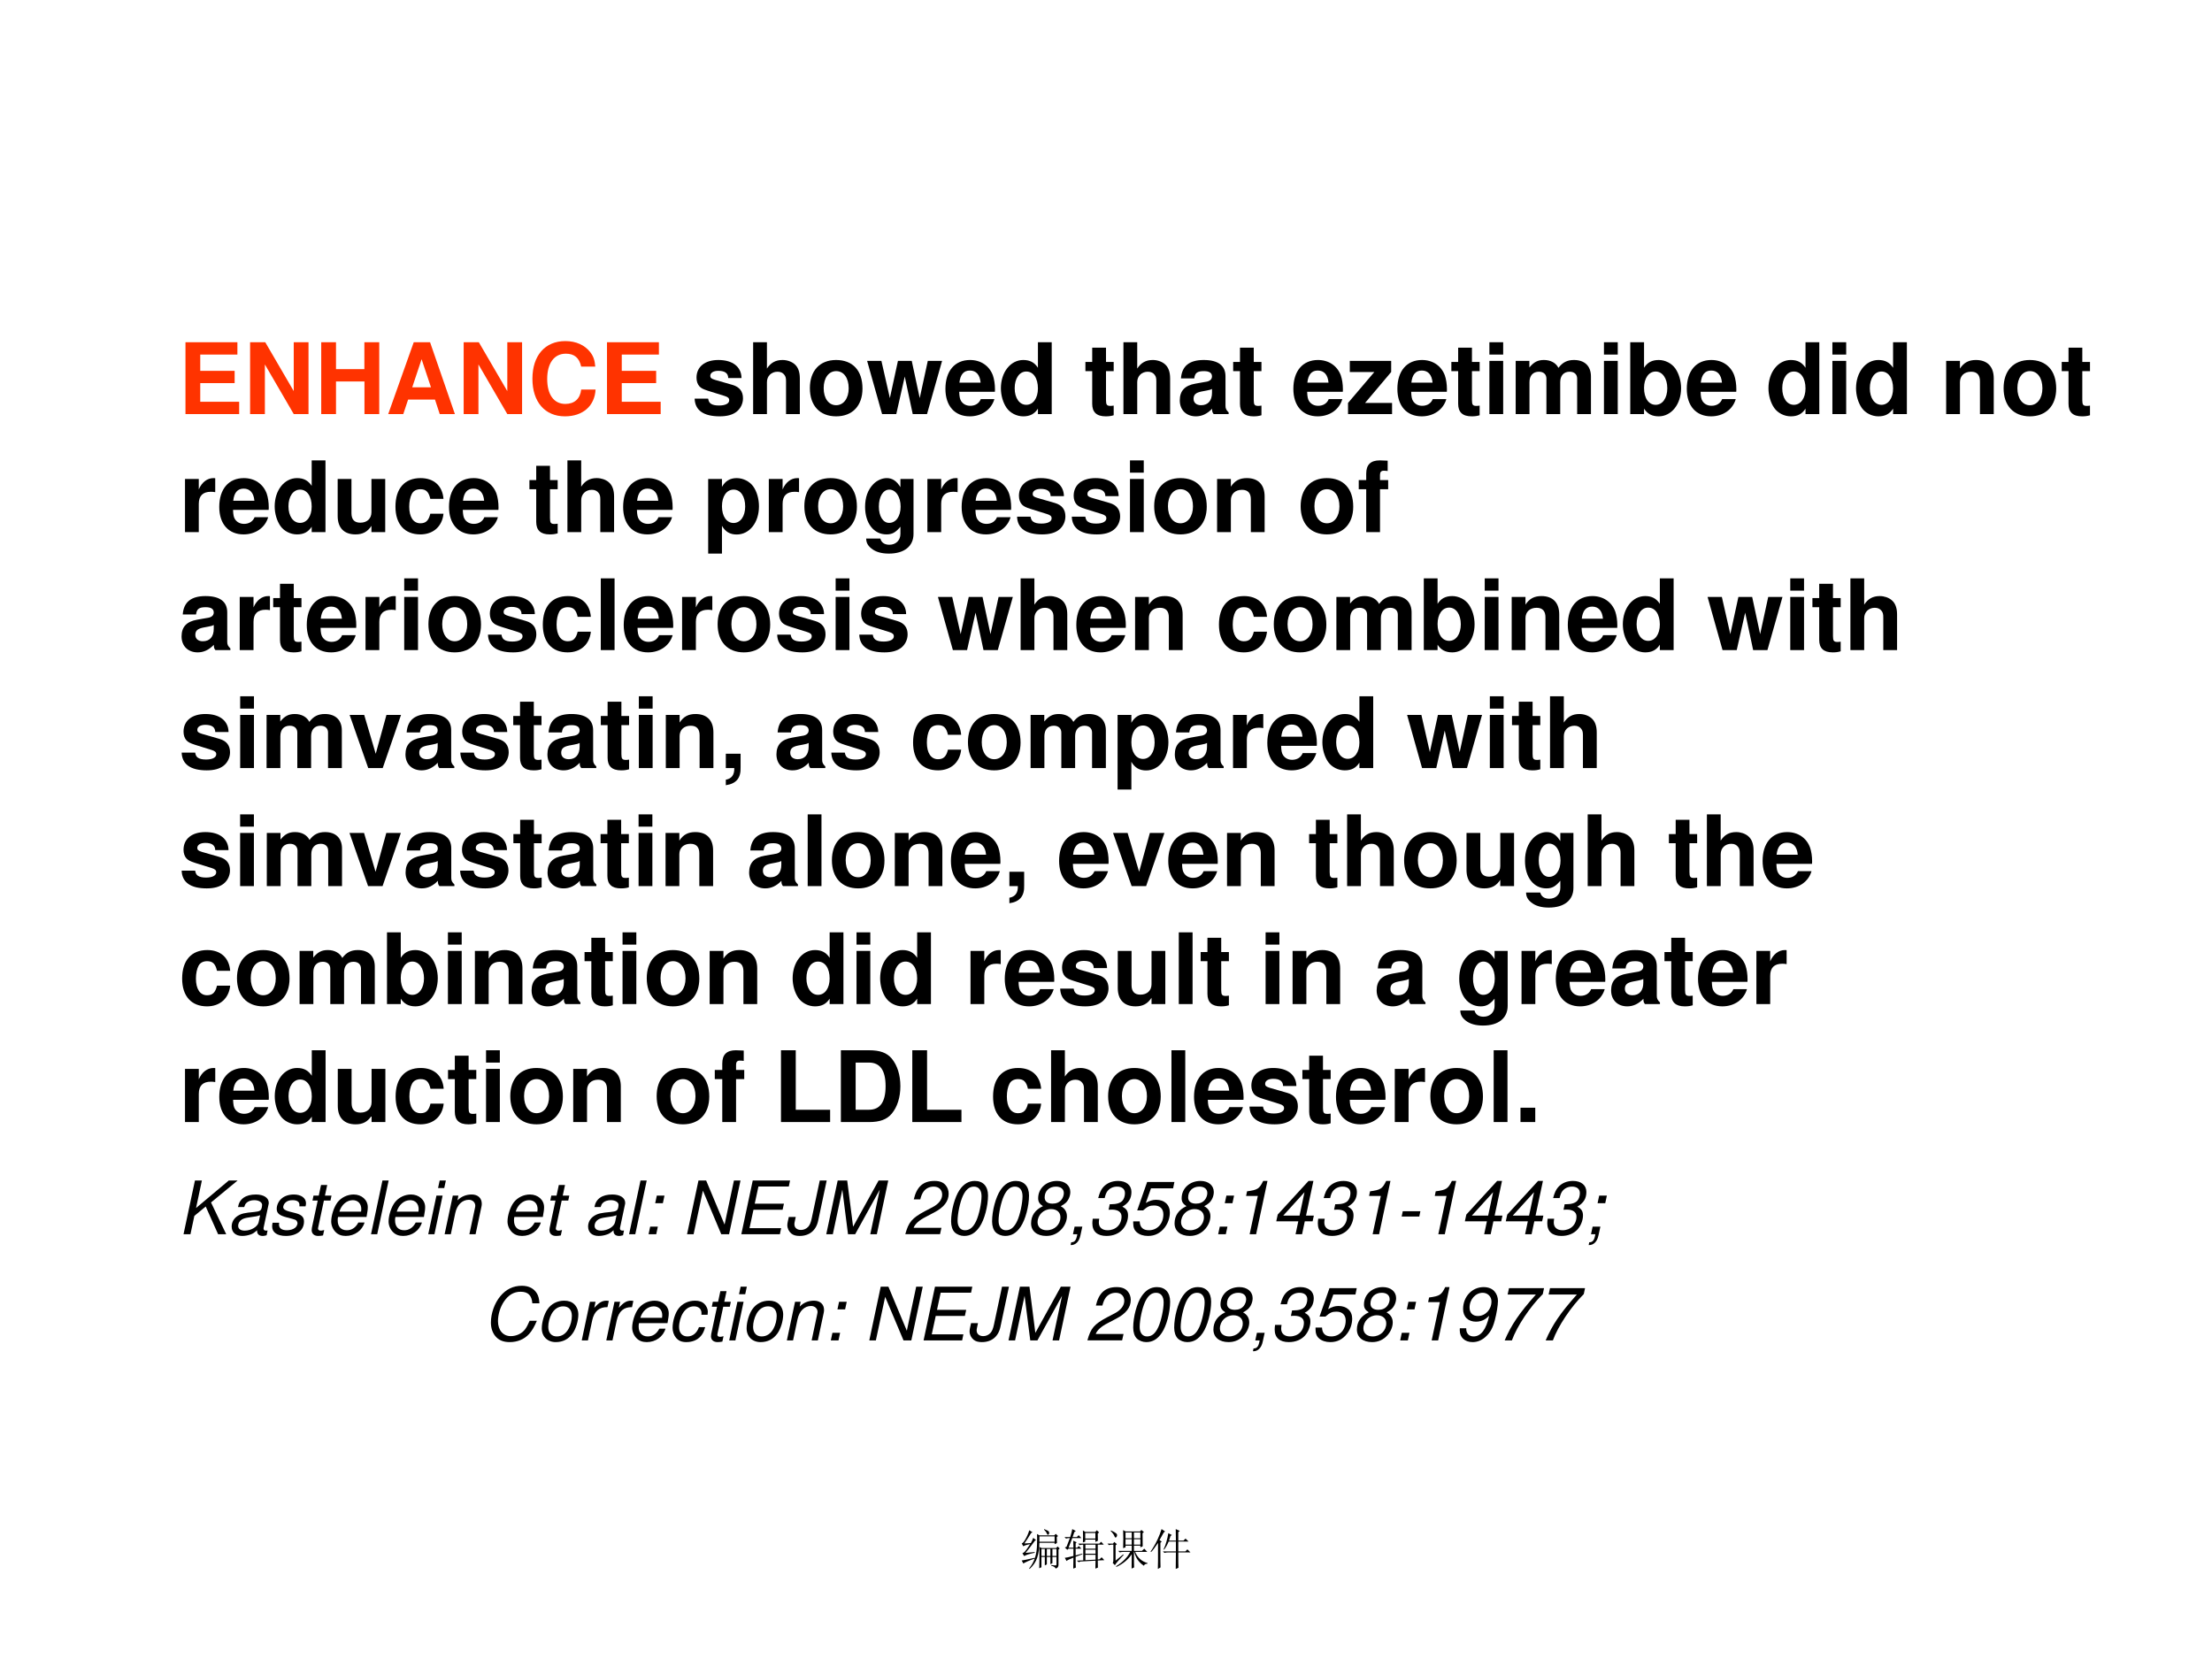 <?xml version="1.0" encoding="UTF-8" standalone="no"?>
<!DOCTYPE svg PUBLIC "-//W3C//DTD SVG 1.1//EN" "http://www.w3.org/Graphics/SVG/1.1/DTD/svg11.dtd">
<svg xmlns="http://www.w3.org/2000/svg" xmlns:xlink="http://www.w3.org/1999/xlink" version="1.1" width="720pt" height="540pt" viewBox="0 0 720 540">
<rect x="0" y="0" width="720" height="540" fill="#333333" stroke="none"/>
<g enable-background="new">
<g>
<g id="Layer-1" data-name="Artifact">
<clipPath id="cp73">
<path transform="matrix(1,0,0,-1,0,540)" d="M 0 0 L 720 0 L 720 540 L 0 540 Z " fill-rule="evenodd"/>
</clipPath>
<g clip-path="url(#cp73)">
<path transform="matrix(1,0,0,-1,0,540)" d="M 0 0 L 720 0 L 720 540 L 0 540 Z " fill="#ffffff" fill-rule="evenodd"/>
</g>
</g>
<g id="Layer-1" data-name="Artifact">
<clipPath id="cp74">
<path transform="matrix(1,0,0,-1,0,540)" d="M 0 0 L 720 0 L 720 540 L 0 540 Z " fill-rule="evenodd"/>
</clipPath>
<g clip-path="url(#cp74)">
<symbol id="font_4b_3546">
<path d="M .41 .754 L .41 .629 L .762 .629 L .762 .754 L .41 .754 M .457 .461 L .457 .301 L .535 .301 L .535 .461 L .457 .461 M .582 .461 L .582 .301 L .664 .301 L .664 .461 L .582 .461 M .711 .461 L .711 .301 L .805 .301 L .805 .461 L .711 .461 M .52 .922 C .587 .896 .624 .876 .629 .863 C .634 .85 .637 .841 .637 .836 C .637 .823 .633 .811 .625 .801 C .617 .793 .611 .789 .605 .789 C .598 .789 .59 .799 .582 .82 C .569 .852 .547 .882 .516 .91 L .52 .922 M .172 .012 C .237 .092 .283 .176 .309 .262 C .337 .35 .353 .453 .355 .57 C .358 .69 .358 .77 .355 .809 L .41 .777 L .754 .777 L .789 .812 L .84 .762 L .812 .738 C .812 .668 .814 .621 .816 .598 L .762 .574 L .762 .605 L .41 .605 C .408 .475 .391 .361 .359 .262 C .328 .165 .27 .078 .184 0 L .172 .012 M .684 .09 C .746 .082 .781 .079 .789 .082 C .799 .082 .805 .09 .805 .105 L .805 .277 L .711 .277 L .711 .133 L .664 .109 L .664 .277 L .582 .277 L .582 .105 L .535 .082 L .535 .277 L .457 .277 L .457 .039 L .406 .016 C .409 .086 .41 .15 .41 .207 L .41 .461 L .41 .508 L .461 .484 L .797 .484 L .832 .52 L .879 .473 L .852 .449 L .852 .098 C .852 .077 .848 .06 .84 .047 C .835 .034 .818 .021 .789 .008 C .771 .042 .736 .064 .684 .074 L .684 .09 M 0 .195 C .042 .201 .142 .221 .301 .258 L .305 .242 C .156 .188 .068 .148 .039 .125 L 0 .195 M .062 .59 L .211 .598 C .232 .632 .25 .672 .266 .719 L .332 .668 L .305 .652 C .224 .54 .152 .447 .09 .371 L .301 .391 L .301 .375 C .168 .346 .087 .32 .059 .297 L .016 .363 C .031 .366 .049 .378 .07 .398 C .094 .422 .135 .48 .195 .574 C .112 .559 .06 .542 .039 .523 L 0 .59 C .021 .592 .048 .622 .082 .68 C .118 .74 .15 .811 .176 .895 L .25 .848 L .219 .832 C .167 .746 .115 .665 .062 .59 Z "/>
</symbol>
<symbol id="font_4b_45c1">
<path d="M .207 .484 C .207 .552 .206 .605 .203 .645 L .281 .609 L .258 .582 L .258 .484 L .293 .484 L .332 .523 L .391 .461 L .258 .461 L .258 .305 L .414 .348 L .414 .332 L .258 .273 C .258 .148 .259 .065 .262 .023 L .203 0 C .206 .104 .207 .189 .207 .254 C .118 .22 .065 .194 .047 .176 L .008 .25 C .031 .25 .098 .264 .207 .293 L .207 .461 L .094 .461 L .066 .434 L .008 .488 L .047 .504 L .125 .707 C .094 .707 .064 .703 .035 .695 L 0 .73 L .133 .73 C .161 .824 .177 .885 .18 .914 L .262 .871 L .227 .844 C .214 .81 .201 .772 .188 .73 L .285 .73 L .328 .773 L .391 .707 L .18 .707 L .094 .484 L .207 .484 M .426 .605 C .428 .652 .43 .698 .43 .742 C .43 .789 .428 .836 .426 .883 L .484 .848 L .711 .848 L .75 .887 L .801 .836 L .77 .812 C .77 .747 .771 .691 .773 .645 L .715 .617 L .715 .672 L .48 .672 L .48 .625 L .426 .605 M .48 .824 L .48 .695 L .715 .695 L .715 .824 L .48 .824 M .77 .188 C .77 .112 .771 .057 .773 .023 L .715 0 C .717 .068 .719 .129 .719 .184 L .367 .164 L .332 .148 L .285 .184 L .434 .191 L .434 .555 C .408 .555 .38 .551 .352 .543 L .316 .578 L .805 .578 L .848 .621 L .91 .555 L .77 .555 L .77 .211 L .812 .215 L .859 .262 L .922 .195 L .77 .188 M .484 .555 L .484 .461 L .719 .461 L .719 .555 L .484 .555 M .484 .438 L .484 .344 L .719 .344 L .719 .438 L .484 .438 M .484 .32 L .484 .195 L .719 .207 L .719 .32 L .484 .32 Z "/>
</symbol>
<symbol id="font_4b_422e">
<path d="M .418 .836 L .418 .703 L .562 .703 L .562 .836 L .418 .836 M .613 .836 L .613 .703 L .762 .703 L .762 .836 L .613 .836 M .613 .68 L .613 .555 L .762 .555 L .762 .68 L .613 .68 M .418 .68 L .418 .555 L .562 .555 L .562 .68 L .418 .68 M .559 0 C .561 .089 .562 .199 .562 .332 C .474 .204 .355 .107 .207 .039 L .199 .055 C .353 .148 .462 .259 .527 .387 L .379 .387 C .345 .387 .314 .383 .285 .375 L .25 .41 L .562 .41 L .562 .531 L .418 .531 L .418 .492 L .363 .473 C .366 .556 .367 .629 .367 .691 C .367 .757 .366 .823 .363 .891 L .422 .859 L .754 .859 L .785 .895 L .844 .844 L .812 .82 C .812 .672 .814 .57 .816 .516 L .762 .492 L .762 .531 L .613 .531 L .613 .41 L .797 .41 L .852 .461 L .922 .387 L .641 .387 C .698 .251 .793 .165 .926 .129 L .926 .113 C .882 .113 .854 .098 .844 .066 C .724 .145 .65 .251 .621 .387 L .613 .387 C .613 .189 .615 .069 .617 .027 L .559 0 M .188 .184 L .363 .328 L .375 .316 C .32 .259 .276 .211 .242 .172 C .208 .133 .185 .102 .172 .078 L .121 .133 C .134 .148 .139 .177 .137 .219 L .137 .555 L .109 .555 C .089 .555 .064 .551 .035 .543 L 0 .578 L .129 .578 L .156 .617 L .219 .566 L .188 .539 L .188 .184 M .074 .871 L .082 .883 C .139 .857 .177 .836 .195 .82 C .214 .807 .223 .792 .223 .773 C .223 .755 .217 .741 .207 .73 C .199 .723 .193 .719 .188 .719 C .177 .719 .168 .73 .16 .754 C .147 .788 .118 .827 .074 .871 Z "/>
</symbol>
<symbol id="font_4b_526">
<path d="M .586 .656 C .586 .755 .585 .844 .582 .922 L .676 .879 L .641 .852 L .641 .656 L .762 .656 L .809 .703 L .879 .633 L .641 .633 L .641 .406 L .805 .406 L .852 .453 L .922 .383 L .641 .383 C .641 .185 .642 .066 .645 .027 L .582 0 C .585 .128 .586 .255 .586 .383 L .414 .383 C .38 .383 .349 .379 .32 .371 L .285 .406 L .586 .406 L .586 .633 L .418 .633 C .387 .56 .352 .497 .312 .445 L .301 .453 C .329 .513 .352 .573 .367 .633 C .385 .693 .4 .758 .41 .828 L .492 .785 L .461 .762 C .451 .733 .439 .698 .426 .656 L .586 .656 M .168 0 C .171 .081 .172 .143 .172 .188 L .172 .602 C .104 .5 .051 .43 .012 .391 L 0 .402 C .021 .431 .044 .467 .07 .512 C .099 .556 .13 .615 .164 .688 C .198 .76 .228 .839 .254 .922 L .336 .867 L .305 .844 C .255 .755 .223 .697 .207 .668 L .258 .633 L .227 .605 L .227 .199 C .227 .152 .228 .098 .23 .035 L .168 0 Z "/>
</symbol>
<use xlink:href="#font_4b_3546" transform="matrix(14.064,0,0,-14.064,332.559,510.684)"/>
<use xlink:href="#font_4b_45c1" transform="matrix(14.064,0,0,-14.064,346.489,510.575)"/>
<use xlink:href="#font_4b_422e" transform="matrix(14.064,0,0,-14.064,360.474,510.575)"/>
<use xlink:href="#font_4b_526" transform="matrix(14.064,0,0,-14.064,374.514,510.684)"/>
</g>
</g>
<g id="Layer-1" data-name="Span">
<clipPath id="cp76">
<path transform="matrix(1,0,0,-1,0,540)" d="M 0 0 L 720 0 L 720 540 L 0 540 Z " fill-rule="evenodd"/>
</clipPath>
<g clip-path="url(#cp76)">
<symbol id="font_4d_26">
<path d="M .15 .314 L .499 .314 L .499 .439 L .15 .439 L .15 .604 L .527 .604 L .527 .729 L 0 .729 L 0 0 L .545 0 L .545 .125 L .15 .125 L .15 .314 Z "/>
</symbol>
<symbol id="font_4d_2f">
<path d="M .443 0 L .593 0 L .593 .729 L .443 .729 L .443 .233 L .154 .729 L 0 .729 L 0 0 L .15 0 L .15 .504 L .443 0 Z "/>
</symbol>
<symbol id="font_4d_29">
<path d="M .439 .331 L .439 0 L .589 0 L .589 .729 L .438 .729 L .438 .456 L .15 .456 L .15 .729 L 0 .729 L 0 0 L .15 0 L .15 .331 L .439 .331 Z "/>
</symbol>
<symbol id="font_4d_22">
<path d="M .475 .147 L .523 0 L .677 0 L .425 .729 L .259 .729 L 0 0 L .153 0 L .202 .147 L .475 .147 M .434 .272 L .244 .272 L .339 .557 L .434 .272 Z "/>
</symbol>
<symbol id="font_4d_24">
<path d="M .638 .505 C .633 .568 .62 .608 .589 .649 C .533 .723 .443 .764 .334 .764 C .128 .764 0 .617 0 .381 C 0 .146 .127 0 .33 0 C .512 0 .632 .105 .641 .272 L .495 .272 C .485 .179 .427 .126 .334 .126 C .218 .126 .15 .22 .15 .379 C .15 .54 .221 .636 .339 .636 C .426 .636 .475 .594 .495 .505 L .638 .505 Z "/>
</symbol>
<use xlink:href="#font_4d_26" transform="matrix(32.064,0,0,-32.064,60.373,134.78)" fill="#ff3300"/>
<use xlink:href="#font_4d_2f" transform="matrix(32.064,0,0,-32.064,81.407,134.78)" fill="#ff3300"/>
<use xlink:href="#font_4d_29" transform="matrix(32.064,0,0,-32.064,104.557,134.78)" fill="#ff3300"/>
<use xlink:href="#font_4d_22" transform="matrix(32.064,0,0,-32.064,126.361,134.78)" fill="#ff3300"/>
<use xlink:href="#font_4d_2f" transform="matrix(32.064,0,0,-32.064,150.922,134.78)" fill="#ff3300"/>
<use xlink:href="#font_4d_24" transform="matrix(32.064,0,0,-32.064,173.302,135.517)" fill="#ff3300"/>
<use xlink:href="#font_4d_26" transform="matrix(32.064,0,0,-32.064,197.575,134.78)" fill="#ff3300"/>
</g>
</g>
<g id="Layer-1" data-name="Span">
<clipPath id="cp78">
<path transform="matrix(1,0,0,-1,0,540)" d="M 0 0 L 720 0 L 720 540 L 0 540 Z " fill-rule="evenodd"/>
</clipPath>
<g clip-path="url(#cp78)">
<symbol id="font_4d_54">
<path d="M .476 .389 C .474 .503 .386 .572 .241 .572 C .104 .572 .019 .503 .019 .392 C .019 .356 .03 .325 .049 .304 C .068 .285 .085 .276 .137 .259 L .304 .207 C .339 .196 .351 .185 .351 .163 C .351 .13 .312 .11 .247 .11 C .21 .11 .182 .116 .164 .129 C .149 .14 .143 .151 .137 .18 L 0 .18 C .004 .061 .091 0 .255 0 C .33 0 .387 .016 .427 .048 C .467 .08 .491 .13 .491 .183 C .491 .253 .456 .298 .385 .319 L .208 .37 C .169 .382 .159 .39 .159 .412 C .159 .442 .191 .462 .24 .462 C .307 .462 .34 .438 .341 .389 L .476 .389 Z "/>
</symbol>
<symbol id="font_4d_49">
<path d="M 0 .729 L 0 0 L .14 0 L .14 .324 C .14 .386 .185 .43 .248 .43 C .279 .43 .302 .419 .318 .397 C .331 .379 .334 .364 .334 .33 L .334 0 L .474 0 L .474 .362 C .474 .429 .456 .477 .419 .508 C .388 .534 .343 .549 .298 .549 C .229 .549 .179 .522 .14 .462 L .14 .729 L 0 .729 Z "/>
</symbol>
<symbol id="font_4d_50">
<path d="M .266 .572 C .101 .572 0 .463 0 .286 C 0 .108 .101 0 .267 0 C .432 0 .534 .108 .534 .282 C .534 .465 .435 .572 .266 .572 M .267 .459 C .344 .459 .394 .39 .394 .284 C .394 .183 .342 .113 .267 .113 C .191 .113 .14 .182 .14 .286 C .14 .39 .191 .459 .267 .459 Z "/>
</symbol>
<symbol id="font_4d_58">
<path d="M .608 0 L .761 .54 L .616 .54 L .534 .162 L .453 .54 L .313 .54 L .231 .162 L .145 .54 L 0 .54 L .152 0 L .296 0 L .382 .381 L .463 0 L .608 0 Z "/>
</symbol>
<symbol id="font_4d_46">
<path d="M .502 .249 C .503 .261 .503 .266 .503 .273 C .503 .327 .495 .377 .482 .415 C .446 .513 .359 .572 .25 .572 C .095 .572 0 .46 0 .279 C 0 .106 .094 0 .247 0 C .368 0 .466 .068 .497 .175 L .359 .175 C .342 .132 .303 .107 .252 .107 C .212 .107 .18 .124 .16 .154 C .147 .174 .142 .198 .14 .249 L .502 .249 M .142 .342 C .151 .425 .186 .465 .248 .465 C .312 .465 .35 .422 .357 .342 L .142 .342 Z "/>
</symbol>
<symbol id="font_4d_45">
<path d="M .376 .023 L .516 .023 L .516 .752 L .376 .752 L .376 .493 C .341 .547 .295 .572 .227 .572 C .098 .572 0 .448 0 .285 C 0 .212 .022 .138 .058 .086 C .095 .033 .161 0 .227 0 C .295 0 .341 .024 .376 .078 L .376 .023 M .258 .455 C .329 .455 .376 .387 .376 .283 C .376 .185 .328 .117 .258 .117 C .188 .117 .14 .186 .14 .285 C .14 .386 .188 .455 .258 .455 Z "/>
</symbol>
<symbol id="font_4d_1">
<path d="M -2147483500 -2147483500 Z "/>
</symbol>
<symbol id="font_4d_55">
<path d="M .287 .552 L .209 .552 L .209 .697 L .069 .697 L .069 .552 L 0 .552 L 0 .459 L .069 .459 L .069 .127 C .069 .042 .114 0 .206 0 C .238 0 .261 .003 .287 .011 L .287 .109 C .273 .107 .266 .106 .255 .106 C .218 .106 .209 .117 .209 .165 L .209 .459 L .287 .459 L .287 .552 Z "/>
</symbol>
<symbol id="font_4d_42">
<path d="M .496 .04 C .472 .063 .464 .079 .464 .106 L .464 .406 C .464 .516 .389 .572 .243 .572 C .097 .572 .021 .51 .012 .385 L .147 .385 C .154 .441 .177 .459 .246 .459 C .3 .459 .327 .441 .327 .405 C .327 .387 .318 .372 .303 .363 C .284 .353 .284 .353 .215 .342 L .159 .332 C .052 .314 0 .259 0 .162 C 0 .065 .065 0 .164 0 C .224 0 .278 .025 .328 .077 C .328 .049 .331 .039 .344 .023 L .496 .023 L .496 .04 M .327 .24 C .327 .159 .287 .113 .216 .113 C .169 .113 .14 .138 .14 .178 C .14 .22 .162 .24 .22 .252 L .268 .261 C .305 .268 .311 .27 .327 .278 L .327 .24 Z "/>
</symbol>
<symbol id="font_4d_5b">
<path d="M .438 .54 L .018 .54 L .018 .427 L .267 .427 L 0 .113 L 0 0 L .447 0 L .447 .113 L .173 .113 L .438 .427 L .438 .54 Z "/>
</symbol>
<symbol id="font_4d_4a">
<path d="M .14 .54 L 0 .54 L 0 0 L .14 0 L .14 .54 M .14 .729 L 0 .729 L 0 .604 L .14 .604 L .14 .729 Z "/>
</symbol>
<symbol id="font_4d_4e">
<path d="M 0 .54 L 0 0 L .14 0 L .14 .324 C .14 .391 .176 .43 .236 .43 C .283 .43 .312 .403 .312 .36 L .312 0 L .452 0 L .452 .324 C .452 .39 .488 .43 .548 .43 C .595 .43 .624 .403 .624 .36 L .624 0 L .764 0 L .764 .382 C .764 .487 .7 .549 .592 .549 C .523 .549 .476 .525 .434 .469 C .408 .52 .354 .549 .287 .549 C .225 .549 .185 .529 .139 .473 L .139 .54 L 0 .54 Z "/>
</symbol>
<symbol id="font_4d_43">
<path d="M 0 .752 L 0 .023 L .14 .023 L .14 .078 C .174 .025 .221 0 .289 0 C .418 0 .516 .123 .516 .286 C .516 .359 .494 .433 .458 .485 C .421 .538 .355 .572 .289 .572 C .221 .572 .174 .547 .14 .493 L .14 .752 L 0 .752 M .258 .455 C .327 .455 .376 .385 .376 .285 C .376 .186 .328 .117 .258 .117 C .187 .117 .14 .184 .14 .288 C .14 .387 .188 .455 .258 .455 Z "/>
</symbol>
<symbol id="font_4d_4f">
<path d="M 0 .54 L 0 0 L .14 0 L .14 .324 C .14 .388 .184 .43 .253 .43 C .313 .43 .343 .397 .343 .333 L .343 0 L .483 0 L .483 .362 C .483 .482 .418 .549 .302 .549 C .229 .549 .18 .523 .14 .462 L .14 .54 L 0 .54 Z "/>
</symbol>
<use xlink:href="#font_4d_54" transform="matrix(32.064,0,0,-32.064,226.1,135.517)"/>
<use xlink:href="#font_4d_49" transform="matrix(32.064,0,0,-32.064,245.146,134.78)"/>
<use xlink:href="#font_4d_50" transform="matrix(32.064,0,0,-32.064,263.615,135.517)"/>
<use xlink:href="#font_4d_58" transform="matrix(32.064,0,0,-32.064,282.244,134.78)"/>
<use xlink:href="#font_4d_46" transform="matrix(32.064,0,0,-32.064,307.735,135.517)"/>
<use xlink:href="#font_4d_45" transform="matrix(32.064,0,0,-32.064,325.787,135.517)"/>
<use xlink:href="#font_4d_1" transform="matrix(32.064,0,0,-32.064,68856909000,-68856909000)"/>
<use xlink:href="#font_4d_55" transform="matrix(32.064,0,0,-32.064,353.298,135.517)"/>
<use xlink:href="#font_4d_49" transform="matrix(32.064,0,0,-32.064,365.674,134.78)"/>
<use xlink:href="#font_4d_42" transform="matrix(32.064,0,0,-32.064,384.015,135.517)"/>
<use xlink:href="#font_4d_55" transform="matrix(32.064,0,0,-32.064,401.394,135.517)"/>
<use xlink:href="#font_4d_1" transform="matrix(32.064,0,0,-32.064,68856909000,-68856909000)"/>
<use xlink:href="#font_4d_46" transform="matrix(32.064,0,0,-32.064,420.985,135.517)"/>
<use xlink:href="#font_4d_5b" transform="matrix(32.064,0,0,-32.064,438.78,134.78)"/>
<use xlink:href="#font_4d_46" transform="matrix(32.064,0,0,-32.064,454.844,135.517)"/>
<use xlink:href="#font_4d_55" transform="matrix(32.064,0,0,-32.064,472.415,135.517)"/>
<use xlink:href="#font_4d_4a" transform="matrix(32.064,0,0,-32.064,484.792,134.78)"/>
<use xlink:href="#font_4d_4e" transform="matrix(32.064,0,0,-32.064,493.353,134.78)"/>
<use xlink:href="#font_4d_4a" transform="matrix(32.064,0,0,-32.064,522.083,134.78)"/>
<use xlink:href="#font_4d_43" transform="matrix(32.064,0,0,-32.064,530.644,135.517)"/>
<use xlink:href="#font_4d_46" transform="matrix(32.064,0,0,-32.064,549.048,135.517)"/>
<use xlink:href="#font_4d_1" transform="matrix(32.064,0,0,-32.064,68856909000,-68856909000)"/>
<use xlink:href="#font_4d_45" transform="matrix(32.064,0,0,-32.064,575.63,135.517)"/>
<use xlink:href="#font_4d_4a" transform="matrix(32.064,0,0,-32.064,596.439,134.78)"/>
<use xlink:href="#font_4d_45" transform="matrix(32.064,0,0,-32.064,604.134,135.517)"/>
<use xlink:href="#font_4d_1" transform="matrix(32.064,0,0,-32.064,68856909000,-68856909000)"/>
<use xlink:href="#font_4d_4f" transform="matrix(32.064,0,0,-32.064,633.473,134.78)"/>
<use xlink:href="#font_4d_50" transform="matrix(32.064,0,0,-32.064,652.166,135.517)"/>
<use xlink:href="#font_4d_55" transform="matrix(32.064,0,0,-32.064,671.084,135.517)"/>
<use xlink:href="#font_4d_1" transform="matrix(32.064,0,0,-32.064,68856909000,-68856909000)"/>
</g>
</g>
<g id="Layer-1" data-name="Span">
<clipPath id="cp79">
<path transform="matrix(1,0,0,-1,0,540)" d="M 0 0 L 720 0 L 720 540 L 0 540 Z " fill-rule="evenodd"/>
</clipPath>
<g clip-path="url(#cp79)">
<symbol id="font_4d_53">
<path d="M 0 .54 L 0 0 L .14 0 L .14 .287 C .14 .369 .181 .41 .263 .41 C .278 .41 .288 .409 .307 .406 L .307 .548 C .299 .549 .296 .549 .29 .549 C .226 .549 .171 .507 .14 .434 L .14 .54 L 0 .54 Z "/>
</symbol>
<symbol id="font_4d_56">
<path d="M .483 .023 L .483 .563 L .343 .563 L .343 .225 C .343 .161 .299 .119 .23 .119 C .17 .119 .14 .151 .14 .216 L .14 .563 L 0 .563 L 0 .187 C 0 .067 .065 0 .181 0 C .254 0 .303 .026 .343 .087 L .343 .023 L .483 .023 Z "/>
</symbol>
<symbol id="font_4d_44">
<path d="M .488 .361 C .478 .493 .391 .572 .255 .572 C .093 .572 0 .466 0 .282 C 0 .104 .093 0 .253 0 C .384 0 .475 .081 .488 .21 L .354 .21 C .337 .14 .309 .113 .253 .113 C .182 .113 .14 .176 .14 .282 C .14 .334 .15 .381 .167 .413 C .183 .443 .214 .459 .254 .459 C .311 .459 .338 .432 .354 .361 L .488 .361 Z "/>
</symbol>
<symbol id="font_4d_51">
<path d="M .14 .758 L 0 .758 L 0 0 L .14 0 L .14 .282 C .174 .222 .222 .194 .29 .194 C .42 .194 .516 .316 .516 .48 C .516 .556 .494 .632 .458 .682 C .422 .733 .355 .767 .29 .767 C .222 .767 .174 .738 .14 .678 L .14 .758 M .258 .65 C .329 .65 .376 .582 .376 .478 C .376 .379 .328 .311 .258 .311 C .187 .311 .14 .379 .14 .48 C .14 .582 .187 .65 .258 .65 Z "/>
</symbol>
<symbol id="font_4d_48">
<path d="M .359 .758 L .359 .675 C .32 .738 .277 .767 .22 .767 C .172 .767 .119 .743 .082 .704 C .028 .648 0 .57 0 .475 C 0 .309 .088 .195 .217 .195 C .275 .195 .31 .214 .359 .273 L .359 .2 C .359 .135 .313 .09 .247 .09 C .197 .09 .166 .112 .155 .153 L .011 .153 C .012 .111 .027 .082 .064 .052 C .107 .017 .166 0 .242 0 C .398 0 .492 .075 .492 .2 L .492 .758 L .359 .758 M .246 .65 C .312 .65 .361 .577 .361 .477 C .361 .379 .314 .312 .244 .312 C .183 .312 .14 .379 .14 .477 C .14 .579 .183 .65 .246 .65 Z "/>
</symbol>
<symbol id="font_4d_47">
<path d="M .299 .529 L .216 .529 L .216 .582 C .216 .61 .228 .624 .254 .624 C .267 .624 .28 .623 .294 .621 L .294 .726 C .264 .728 .235 .729 .214 .729 C .121 .729 .076 .685 .076 .594 L .076 .529 L 0 .529 L 0 .436 L .076 .436 L .076 0 L .216 0 L .216 .436 L .299 .436 L .299 .529 Z "/>
</symbol>
<use xlink:href="#font_4d_53" transform="matrix(32.04,0,0,-32.04,60.219,173.21)"/>
<use xlink:href="#font_4d_46" transform="matrix(32.04,0,0,-32.04,71.368,173.947)"/>
<use xlink:href="#font_4d_45" transform="matrix(32.04,0,0,-32.04,89.407,173.947)"/>
<use xlink:href="#font_4d_56" transform="matrix(32.04,0,0,-32.04,109.913,173.947)"/>
<use xlink:href="#font_4d_44" transform="matrix(32.04,0,0,-32.04,128.72,173.947)"/>
<use xlink:href="#font_4d_46" transform="matrix(32.04,0,0,-32.04,146.15,173.947)"/>
<use xlink:href="#font_4d_1" transform="matrix(32.04,0,0,-32.04,68805370000,-68805370000)"/>
<use xlink:href="#font_4d_55" transform="matrix(32.04,0,0,-32.04,172.326,173.947)"/>
<use xlink:href="#font_4d_49" transform="matrix(32.04,0,0,-32.04,184.694,173.21)"/>
<use xlink:href="#font_4d_46" transform="matrix(32.04,0,0,-32.04,202.829,173.947)"/>
<use xlink:href="#font_4d_1" transform="matrix(32.04,0,0,-32.04,68805370000,-68805370000)"/>
<use xlink:href="#font_4d_51" transform="matrix(32.04,0,0,-32.04,230.511,180.195)"/>
<use xlink:href="#font_4d_53" transform="matrix(32.04,0,0,-32.04,250.248,173.21)"/>
<use xlink:href="#font_4d_50" transform="matrix(32.04,0,0,-32.04,261.814,173.947)"/>
<use xlink:href="#font_4d_48" transform="matrix(32.04,0,0,-32.04,281.583,180.195)"/>
<use xlink:href="#font_4d_53" transform="matrix(32.04,0,0,-32.04,301.864,173.21)"/>
<use xlink:href="#font_4d_46" transform="matrix(32.04,0,0,-32.04,313.014,173.947)"/>
<use xlink:href="#font_4d_54" transform="matrix(32.04,0,0,-32.04,331.053,173.947)"/>
<use xlink:href="#font_4d_54" transform="matrix(32.04,0,0,-32.04,348.867,173.947)"/>
<use xlink:href="#font_4d_4a" transform="matrix(32.04,0,0,-32.04,367.803,173.21)"/>
<use xlink:href="#font_4d_50" transform="matrix(32.04,0,0,-32.04,375.684,173.947)"/>
<use xlink:href="#font_4d_4f" transform="matrix(32.04,0,0,-32.04,396.158,173.21)"/>
<use xlink:href="#font_4d_1" transform="matrix(32.04,0,0,-32.04,68805370000,-68805370000)"/>
<use xlink:href="#font_4d_50" transform="matrix(32.04,0,0,-32.04,423.36,173.947)"/>
<use xlink:href="#font_4d_47" transform="matrix(32.04,0,0,-32.04,442.264,173.21)"/>
<use xlink:href="#font_4d_1" transform="matrix(32.04,0,0,-32.04,68805370000,-68805370000)"/>
</g>
</g>
<g id="Layer-1" data-name="Span">
<clipPath id="cp80">
<path transform="matrix(1,0,0,-1,0,540)" d="M 0 0 L 720 0 L 720 540 L 0 540 Z " fill-rule="evenodd"/>
</clipPath>
<g clip-path="url(#cp80)">
<symbol id="font_4d_4d">
<path d="M .14 .729 L 0 .729 L 0 0 L .14 0 L .14 .729 Z "/>
</symbol>
<use xlink:href="#font_4d_42" transform="matrix(32.04,0,0,-32.04,59.097,212.347)"/>
<use xlink:href="#font_4d_53" transform="matrix(32.04,0,0,-32.04,78.033,211.61)"/>
<use xlink:href="#font_4d_55" transform="matrix(32.04,0,0,-32.04,88.926,212.347)"/>
<use xlink:href="#font_4d_46" transform="matrix(32.04,0,0,-32.04,99.852,212.347)"/>
<use xlink:href="#font_4d_53" transform="matrix(32.04,0,0,-32.04,118.98,211.61)"/>
<use xlink:href="#font_4d_4a" transform="matrix(32.04,0,0,-32.04,131.572,211.61)"/>
<use xlink:href="#font_4d_50" transform="matrix(32.04,0,0,-32.04,139.453,212.347)"/>
<use xlink:href="#font_4d_54" transform="matrix(32.04,0,0,-32.04,158.838,212.347)"/>
<use xlink:href="#font_4d_44" transform="matrix(32.04,0,0,-32.04,176.684,212.347)"/>
<use xlink:href="#font_4d_4d" transform="matrix(32.04,0,0,-32.04,195.555,211.61)"/>
<use xlink:href="#font_4d_46" transform="matrix(32.04,0,0,-32.04,203.021,212.347)"/>
<use xlink:href="#font_4d_53" transform="matrix(32.04,0,0,-32.04,222.021,211.61)"/>
<use xlink:href="#font_4d_50" transform="matrix(32.04,0,0,-32.04,233.587,212.347)"/>
<use xlink:href="#font_4d_54" transform="matrix(32.04,0,0,-32.04,252.971,212.347)"/>
<use xlink:href="#font_4d_4a" transform="matrix(32.04,0,0,-32.04,272.003,211.61)"/>
<use xlink:href="#font_4d_54" transform="matrix(32.04,0,0,-32.04,279.693,212.347)"/>
<use xlink:href="#font_4d_1" transform="matrix(32.04,0,0,-32.04,68805370000,-68805370000)"/>
<use xlink:href="#font_4d_58" transform="matrix(32.04,0,0,-32.04,305.293,211.61)"/>
<use xlink:href="#font_4d_49" transform="matrix(32.04,0,0,-32.04,332.206,211.61)"/>
<use xlink:href="#font_4d_46" transform="matrix(32.04,0,0,-32.04,350.341,212.347)"/>
<use xlink:href="#font_4d_4f" transform="matrix(32.04,0,0,-32.04,369.469,211.61)"/>
<use xlink:href="#font_4d_1" transform="matrix(32.04,0,0,-32.04,68805370000,-68805370000)"/>
<use xlink:href="#font_4d_44" transform="matrix(32.04,0,0,-32.04,396.767,212.347)"/>
<use xlink:href="#font_4d_50" transform="matrix(32.04,0,0,-32.04,414.613,212.347)"/>
<use xlink:href="#font_4d_4e" transform="matrix(32.04,0,0,-32.04,434.99,211.61)"/>
<use xlink:href="#font_4d_43" transform="matrix(32.04,0,0,-32.04,463.442,212.347)"/>
<use xlink:href="#font_4d_4a" transform="matrix(32.04,0,0,-32.04,483.275,211.61)"/>
<use xlink:href="#font_4d_4f" transform="matrix(32.04,0,0,-32.04,492.054,211.61)"/>
<use xlink:href="#font_4d_46" transform="matrix(32.04,0,0,-32.04,510.317,212.347)"/>
<use xlink:href="#font_4d_45" transform="matrix(32.04,0,0,-32.04,528.227,212.347)"/>
<use xlink:href="#font_4d_1" transform="matrix(32.04,0,0,-32.04,68805370000,-68805370000)"/>
<use xlink:href="#font_4d_58" transform="matrix(32.04,0,0,-32.04,555.813,211.61)"/>
<use xlink:href="#font_4d_4a" transform="matrix(32.04,0,0,-32.04,582.727,211.61)"/>
<use xlink:href="#font_4d_55" transform="matrix(32.04,0,0,-32.04,589.936,212.347)"/>
<use xlink:href="#font_4d_49" transform="matrix(32.04,0,0,-32.04,602.303,211.61)"/>
<use xlink:href="#font_4d_1" transform="matrix(32.04,0,0,-32.04,68805370000,-68805370000)"/>
</g>
</g>
<g id="Layer-1" data-name="Span">
<clipPath id="cp81">
<path transform="matrix(1,0,0,-1,0,540)" d="M 0 0 L 720 0 L 720 540 L 0 540 Z " fill-rule="evenodd"/>
</clipPath>
<g clip-path="url(#cp81)">
<symbol id="font_4d_57">
<path d="M .336 0 L .522 .54 L .374 .54 L .265 .145 L .148 .54 L 0 .54 L .189 0 L .336 0 Z "/>
</symbol>
<symbol id="font_4d_d">
<path d="M 0 .32 L 0 .174 L .086 .174 C .088 .106 .06 .067 0 .056 L 0 0 C .107 .016 .154 .073 .15 .183 L .15 .32 L 0 .32 Z "/>
</symbol>
<use xlink:href="#font_4d_54" transform="matrix(32.064,0,0,-32.064,59.13,250.747)"/>
<use xlink:href="#font_4d_4a" transform="matrix(32.064,0,0,-32.064,78.176,250.01)"/>
<use xlink:href="#font_4d_4e" transform="matrix(32.064,0,0,-32.064,86.769,250.01)"/>
<use xlink:href="#font_4d_57" transform="matrix(32.064,0,0,-32.064,113.799,250.01)"/>
<use xlink:href="#font_4d_42" transform="matrix(32.064,0,0,-32.064,131.979,250.747)"/>
<use xlink:href="#font_4d_54" transform="matrix(32.064,0,0,-32.064,149.839,250.747)"/>
<use xlink:href="#font_4d_55" transform="matrix(32.064,0,0,-32.064,167.057,250.747)"/>
<use xlink:href="#font_4d_42" transform="matrix(32.064,0,0,-32.064,178.184,250.747)"/>
<use xlink:href="#font_4d_55" transform="matrix(32.064,0,0,-32.064,195.562,250.747)"/>
<use xlink:href="#font_4d_4a" transform="matrix(32.064,0,0,-32.064,207.939,250.01)"/>
<use xlink:href="#font_4d_4f" transform="matrix(32.064,0,0,-32.064,216.724,250.01)"/>
<use xlink:href="#font_4d_d" transform="matrix(32.064,0,0,-32.064,236.251,255.589)"/>
<use xlink:href="#font_4d_1" transform="matrix(32.064,0,0,-32.064,68856909000,-68856909000)"/>
<use xlink:href="#font_4d_42" transform="matrix(32.064,0,0,-32.064,252.732,250.747)"/>
<use xlink:href="#font_4d_54" transform="matrix(32.064,0,0,-32.064,270.592,250.747)"/>
<use xlink:href="#font_4d_1" transform="matrix(32.064,0,0,-32.064,68856909000,-68856909000)"/>
<use xlink:href="#font_4d_44" transform="matrix(32.064,0,0,-32.064,297.205,250.747)"/>
<use xlink:href="#font_4d_50" transform="matrix(32.064,0,0,-32.064,315.065,250.747)"/>
<use xlink:href="#font_4d_4e" transform="matrix(32.064,0,0,-32.064,335.457,250.01)"/>
<use xlink:href="#font_4d_51" transform="matrix(32.064,0,0,-32.064,363.77,257)"/>
<use xlink:href="#font_4d_42" transform="matrix(32.064,0,0,-32.064,382.399,250.747)"/>
<use xlink:href="#font_4d_53" transform="matrix(32.064,0,0,-32.064,401.349,250.01)"/>
<use xlink:href="#font_4d_46" transform="matrix(32.064,0,0,-32.064,412.507,250.747)"/>
<use xlink:href="#font_4d_45" transform="matrix(32.064,0,0,-32.064,430.431,250.747)"/>
<use xlink:href="#font_4d_1" transform="matrix(32.064,0,0,-32.064,68856909000,-68856909000)"/>
<use xlink:href="#font_4d_58" transform="matrix(32.064,0,0,-32.064,458.006,250.01)"/>
<use xlink:href="#font_4d_4a" transform="matrix(32.064,0,0,-32.064,484.94,250.01)"/>
<use xlink:href="#font_4d_55" transform="matrix(32.064,0,0,-32.064,492.154,250.747)"/>
<use xlink:href="#font_4d_49" transform="matrix(32.064,0,0,-32.064,504.531,250.01)"/>
<use xlink:href="#font_4d_1" transform="matrix(32.064,0,0,-32.064,68856909000,-68856909000)"/>
</g>
</g>
<g id="Layer-1" data-name="Span">
<clipPath id="cp82">
<path transform="matrix(1,0,0,-1,0,540)" d="M 0 0 L 720 0 L 720 540 L 0 540 Z " fill-rule="evenodd"/>
</clipPath>
<g clip-path="url(#cp82)">
<use xlink:href="#font_4d_54" transform="matrix(32.04,0,0,-32.04,59.129,289.167)"/>
<use xlink:href="#font_4d_4a" transform="matrix(32.04,0,0,-32.04,78.161,288.43)"/>
<use xlink:href="#font_4d_4e" transform="matrix(32.04,0,0,-32.04,86.844,288.43)"/>
<use xlink:href="#font_4d_57" transform="matrix(32.04,0,0,-32.04,113.757,288.43)"/>
<use xlink:href="#font_4d_42" transform="matrix(32.04,0,0,-32.04,132.02,289.167)"/>
<use xlink:href="#font_4d_54" transform="matrix(32.04,0,0,-32.04,149.77,289.167)"/>
<use xlink:href="#font_4d_55" transform="matrix(32.04,0,0,-32.04,167.104,289.167)"/>
<use xlink:href="#font_4d_42" transform="matrix(32.04,0,0,-32.04,178.222,289.167)"/>
<use xlink:href="#font_4d_55" transform="matrix(32.04,0,0,-32.04,195.491,289.167)"/>
<use xlink:href="#font_4d_4a" transform="matrix(32.04,0,0,-32.04,207.859,288.43)"/>
<use xlink:href="#font_4d_4f" transform="matrix(32.04,0,0,-32.04,216.638,288.43)"/>
<use xlink:href="#font_4d_1" transform="matrix(32.04,0,0,-32.04,68805370000,-68805370000)"/>
<use xlink:href="#font_4d_42" transform="matrix(32.04,0,0,-32.04,243.84,289.167)"/>
<use xlink:href="#font_4d_4d" transform="matrix(32.04,0,0,-32.04,262.904,288.43)"/>
<use xlink:href="#font_4d_50" transform="matrix(32.04,0,0,-32.04,270.785,289.167)"/>
<use xlink:href="#font_4d_4f" transform="matrix(32.04,0,0,-32.04,291.259,288.43)"/>
<use xlink:href="#font_4d_46" transform="matrix(32.04,0,0,-32.04,309.522,289.167)"/>
<use xlink:href="#font_4d_d" transform="matrix(32.04,0,0,-32.04,328.554,294.005)"/>
<use xlink:href="#font_4d_1" transform="matrix(32.04,0,0,-32.04,68805370000,-68805370000)"/>
<use xlink:href="#font_4d_46" transform="matrix(32.04,0,0,-32.04,344.734,289.167)"/>
<use xlink:href="#font_4d_57" transform="matrix(32.04,0,0,-32.04,362.292,288.43)"/>
<use xlink:href="#font_4d_46" transform="matrix(32.04,0,0,-32.04,380.266,289.167)"/>
<use xlink:href="#font_4d_4f" transform="matrix(32.04,0,0,-32.04,399.394,288.43)"/>
<use xlink:href="#font_4d_1" transform="matrix(32.04,0,0,-32.04,68805370000,-68805370000)"/>
<use xlink:href="#font_4d_55" transform="matrix(32.04,0,0,-32.04,426.115,289.167)"/>
<use xlink:href="#font_4d_49" transform="matrix(32.04,0,0,-32.04,438.483,288.43)"/>
<use xlink:href="#font_4d_50" transform="matrix(32.04,0,0,-32.04,457.034,289.167)"/>
<use xlink:href="#font_4d_56" transform="matrix(32.04,0,0,-32.04,477.347,289.167)"/>
<use xlink:href="#font_4d_48" transform="matrix(32.04,0,0,-32.04,496.379,295.415)"/>
<use xlink:href="#font_4d_49" transform="matrix(32.04,0,0,-32.04,516.789,288.43)"/>
<use xlink:href="#font_4d_1" transform="matrix(32.04,0,0,-32.04,68805370000,-68805370000)"/>
<use xlink:href="#font_4d_55" transform="matrix(32.04,0,0,-32.04,543.222,289.167)"/>
<use xlink:href="#font_4d_49" transform="matrix(32.04,0,0,-32.04,555.589,288.43)"/>
<use xlink:href="#font_4d_46" transform="matrix(32.04,0,0,-32.04,573.724,289.167)"/>
<use xlink:href="#font_4d_1" transform="matrix(32.04,0,0,-32.04,68805370000,-68805370000)"/>
</g>
</g>
<g id="Layer-1" data-name="Span">
<clipPath id="cp83">
<path transform="matrix(1,0,0,-1,0,540)" d="M 0 0 L 720 0 L 720 540 L 0 540 Z " fill-rule="evenodd"/>
</clipPath>
<g clip-path="url(#cp83)">
<use xlink:href="#font_4d_44" transform="matrix(32.04,0,0,-32.04,59.289,327.567)"/>
<use xlink:href="#font_4d_50" transform="matrix(32.04,0,0,-32.04,77.136,327.567)"/>
<use xlink:href="#font_4d_4e" transform="matrix(32.04,0,0,-32.04,97.513,326.83)"/>
<use xlink:href="#font_4d_43" transform="matrix(32.04,0,0,-32.04,125.965,327.567)"/>
<use xlink:href="#font_4d_4a" transform="matrix(32.04,0,0,-32.04,145.797,326.83)"/>
<use xlink:href="#font_4d_4f" transform="matrix(32.04,0,0,-32.04,154.576,326.83)"/>
<use xlink:href="#font_4d_42" transform="matrix(32.04,0,0,-32.04,173.031,327.567)"/>
<use xlink:href="#font_4d_55" transform="matrix(32.04,0,0,-32.04,190.269,327.567)"/>
<use xlink:href="#font_4d_4a" transform="matrix(32.04,0,0,-32.04,202.636,326.83)"/>
<use xlink:href="#font_4d_50" transform="matrix(32.04,0,0,-32.04,210.518,327.567)"/>
<use xlink:href="#font_4d_4f" transform="matrix(32.04,0,0,-32.04,230.992,326.83)"/>
<use xlink:href="#font_4d_1" transform="matrix(32.04,0,0,-32.04,68805370000,-68805370000)"/>
<use xlink:href="#font_4d_45" transform="matrix(32.04,0,0,-32.04,258.002,327.567)"/>
<use xlink:href="#font_4d_4a" transform="matrix(32.04,0,0,-32.04,278.795,326.83)"/>
<use xlink:href="#font_4d_45" transform="matrix(32.04,0,0,-32.04,286.485,327.567)"/>
<use xlink:href="#font_4d_1" transform="matrix(32.04,0,0,-32.04,68805370000,-68805370000)"/>
<use xlink:href="#font_4d_53" transform="matrix(32.04,0,0,-32.04,315.898,326.83)"/>
<use xlink:href="#font_4d_46" transform="matrix(32.04,0,0,-32.04,327.048,327.567)"/>
<use xlink:href="#font_4d_54" transform="matrix(32.04,0,0,-32.04,345.086,327.567)"/>
<use xlink:href="#font_4d_56" transform="matrix(32.04,0,0,-32.04,363.83,327.567)"/>
<use xlink:href="#font_4d_4d" transform="matrix(32.04,0,0,-32.04,383.694,326.83)"/>
<use xlink:href="#font_4d_55" transform="matrix(32.04,0,0,-32.04,390.807,327.567)"/>
<use xlink:href="#font_4d_1" transform="matrix(32.04,0,0,-32.04,68805370000,-68805370000)"/>
<use xlink:href="#font_4d_4a" transform="matrix(32.04,0,0,-32.04,411.954,326.83)"/>
<use xlink:href="#font_4d_4f" transform="matrix(32.04,0,0,-32.04,420.733,326.83)"/>
<use xlink:href="#font_4d_1" transform="matrix(32.04,0,0,-32.04,68805370000,-68805370000)"/>
<use xlink:href="#font_4d_42" transform="matrix(32.04,0,0,-32.04,448.095,327.567)"/>
<use xlink:href="#font_4d_1" transform="matrix(32.04,0,0,-32.04,68805370000,-68805370000)"/>
<use xlink:href="#font_4d_48" transform="matrix(32.04,0,0,-32.04,474.976,333.815)"/>
<use xlink:href="#font_4d_53" transform="matrix(32.04,0,0,-32.04,495.258,326.83)"/>
<use xlink:href="#font_4d_46" transform="matrix(32.04,0,0,-32.04,506.408,327.567)"/>
<use xlink:href="#font_4d_42" transform="matrix(32.04,0,0,-32.04,524.414,327.567)"/>
<use xlink:href="#font_4d_55" transform="matrix(32.04,0,0,-32.04,541.78,327.567)"/>
<use xlink:href="#font_4d_46" transform="matrix(32.04,0,0,-32.04,552.706,327.567)"/>
<use xlink:href="#font_4d_53" transform="matrix(32.04,0,0,-32.04,571.705,326.83)"/>
<use xlink:href="#font_4d_1" transform="matrix(32.04,0,0,-32.04,68805370000,-68805370000)"/>
</g>
</g>
<g id="Layer-1" data-name="Span">
<clipPath id="cp84">
<path transform="matrix(1,0,0,-1,0,540)" d="M 0 0 L 720 0 L 720 540 L 0 540 Z " fill-rule="evenodd"/>
</clipPath>
<g clip-path="url(#cp84)">
<symbol id="font_4d_2d">
<path d="M .15 .729 L 0 .729 L 0 0 L .499 0 L .499 .125 L .15 .125 L .15 .729 Z "/>
</symbol>
<symbol id="font_4d_25">
<path d="M 0 0 L .285 0 C .396 0 .466 .026 .516 .085 C .573 .153 .604 .251 .604 .365 C .604 .478 .573 .576 .516 .645 C .466 .704 .397 .729 .285 .729 L 0 .729 L 0 0 M .15 .125 L .15 .604 L .285 .604 C .398 .604 .454 .525 .454 .364 C .454 .204 .398 .125 .285 .125 L .15 .125 Z "/>
</symbol>
<symbol id="font_4d_f">
<path d="M .15 .146 L 0 .146 L 0 0 L .15 0 L .15 .146 Z "/>
</symbol>
<use xlink:href="#font_4d_53" transform="matrix(32.064,0,0,-32.064,60.22,365.23)"/>
<use xlink:href="#font_4d_46" transform="matrix(32.064,0,0,-32.064,71.378,365.967)"/>
<use xlink:href="#font_4d_45" transform="matrix(32.064,0,0,-32.064,89.43,365.967)"/>
<use xlink:href="#font_4d_56" transform="matrix(32.064,0,0,-32.064,109.951,365.967)"/>
<use xlink:href="#font_4d_44" transform="matrix(32.064,0,0,-32.064,128.773,365.967)"/>
<use xlink:href="#font_4d_55" transform="matrix(32.064,0,0,-32.064,145.831,365.967)"/>
<use xlink:href="#font_4d_4a" transform="matrix(32.064,0,0,-32.064,158.208,365.23)"/>
<use xlink:href="#font_4d_50" transform="matrix(32.064,0,0,-32.064,166.095,365.967)"/>
<use xlink:href="#font_4d_4f" transform="matrix(32.064,0,0,-32.064,186.584,365.23)"/>
<use xlink:href="#font_4d_1" transform="matrix(32.064,0,0,-32.064,68856909000,-68856909000)"/>
<use xlink:href="#font_4d_50" transform="matrix(32.064,0,0,-32.064,213.742,365.967)"/>
<use xlink:href="#font_4d_47" transform="matrix(32.064,0,0,-32.064,232.66,365.23)"/>
<use xlink:href="#font_4d_1" transform="matrix(32.064,0,0,-32.064,68856909000,-68856909000)"/>
<use xlink:href="#font_4d_2d" transform="matrix(32.064,0,0,-32.064,254.207,365.23)"/>
<use xlink:href="#font_4d_25" transform="matrix(32.064,0,0,-32.064,273.702,365.23)"/>
<use xlink:href="#font_4d_2d" transform="matrix(32.064,0,0,-32.064,296.949,365.23)"/>
<use xlink:href="#font_4d_1" transform="matrix(32.064,0,0,-32.064,68856909000,-68856909000)"/>
<use xlink:href="#font_4d_44" transform="matrix(32.064,0,0,-32.064,323.241,365.967)"/>
<use xlink:href="#font_4d_49" transform="matrix(32.064,0,0,-32.064,342.127,365.23)"/>
<use xlink:href="#font_4d_50" transform="matrix(32.064,0,0,-32.064,360.692,365.967)"/>
<use xlink:href="#font_4d_4d" transform="matrix(32.064,0,0,-32.064,381.309,365.23)"/>
<use xlink:href="#font_4d_46" transform="matrix(32.064,0,0,-32.064,388.652,365.967)"/>
<use xlink:href="#font_4d_54" transform="matrix(32.064,0,0,-32.064,406.704,365.967)"/>
<use xlink:href="#font_4d_55" transform="matrix(32.064,0,0,-32.064,423.922,365.967)"/>
<use xlink:href="#font_4d_46" transform="matrix(32.064,0,0,-32.064,434.856,365.967)"/>
<use xlink:href="#font_4d_53" transform="matrix(32.064,0,0,-32.064,453.998,365.23)"/>
<use xlink:href="#font_4d_50" transform="matrix(32.064,0,0,-32.064,465.573,365.967)"/>
<use xlink:href="#font_4d_4d" transform="matrix(32.064,0,0,-32.064,486.19,365.23)"/>
<use xlink:href="#font_4d_f" transform="matrix(32.064,0,0,-32.064,494.912,365.23)"/>
</g>
</g>
<g id="Layer-1" data-name="Span">
<clipPath id="cp85">
<path transform="matrix(1,0,0,-1,0,540)" d="M 0 0 L 720 0 L 720 540 L 0 540 Z " fill-rule="evenodd"/>
</clipPath>
<g clip-path="url(#cp85)">
<symbol id="font_56_2c">
<path d="M .147 .249 L .301 .376 L .469 0 L .579 0 L .373 .431 L .734 .729 L .614 .729 L .17 .356 L .249 .729 L .155 .729 L 0 0 L .094 0 L .147 .249 Z "/>
</symbol>
<symbol id="font_56_42">
<path d="M .487 .074 C .478 .072 .474 .072 .47 .072 C .444 .072 .432 .081 .432 .101 C .432 .104 .432 .108 .433 .111 L .497 .412 C .503 .439 .503 .439 .503 .449 C .503 .517 .434 .562 .329 .562 C .189 .562 .105 .503 .086 .392 L .17 .392 C .179 .42 .186 .434 .2 .448 C .222 .471 .264 .485 .307 .485 C .367 .485 .413 .458 .413 .421 C .413 .417 .412 .41 .411 .402 L .408 .384 C .399 .343 .38 .332 .307 .325 C .173 .313 .131 .303 .082 .272 C .03 .239 0 .186 0 .128 C 0 .048 .054 0 .143 0 C .18 0 .22 .007 .257 .02 C .288 .031 .304 .041 .345 .077 L .345 .07 L .345 .066 C .345 .024 .373 0 .421 0 C .433 0 .436 0 .46 .006 C .462 .006 .468 .008 .474 .009 L .487 .074 M .366 .187 C .353 .125 .265 .072 .177 .072 C .12 .072 .088 .096 .088 .138 C .088 .171 .107 .204 .137 .222 C .161 .237 .19 .245 .24 .252 C .334 .265 .342 .266 .386 .281 L .366 .187 Z "/>
</symbol>
<symbol id="font_56_54">
<path d="M .453 .401 C .458 .422 .459 .431 .459 .444 C .459 .514 .393 .562 .295 .562 C .224 .562 .163 .541 .122 .502 C .085 .467 .062 .415 .062 .368 C .062 .307 .097 .278 .2 .251 L .274 .232 C .307 .223 .322 .217 .331 .206 C .338 .197 .344 .182 .344 .173 C .344 .154 .329 .124 .312 .111 C .287 .09 .244 .077 .201 .077 C .131 .077 .093 .104 .093 .154 C .093 .16 .094 .169 .095 .179 L .006 .179 C .001 .156 0 .144 0 .128 C 0 .048 .069 0 .186 0 C .335 0 .432 .077 .432 .196 C .432 .257 .399 .289 .311 .311 L .235 .33 C .179 .344 .15 .364 .15 .39 C .15 .41 .162 .435 .18 .452 C .204 .475 .234 .485 .278 .485 C .337 .485 .37 .463 .37 .423 C .37 .417 .37 .409 .369 .401 L .453 .401 Z "/>
</symbol>
<symbol id="font_56_55">
<path d="M .269 .547 L .18 .547 L .211 .691 L .127 .691 L .096 .547 L .025 .547 L .011 .48 L .082 .48 L .003 .11 C .001 .1 0 .089 0 .079 C 0 .03 .034 0 .089 0 C .11 0 .139 .003 .154 .007 L .17 .08 C .137 .072 .135 .072 .122 .072 C .1 .072 .086 .083 .086 .099 C .086 .102 .087 .107 .088 .113 L .166 .48 L .255 .48 L .269 .547 Z "/>
</symbol>
<symbol id="font_56_46">
<path d="M .479 .257 C .493 .335 .496 .359 .496 .391 C .496 .488 .413 .562 .305 .562 C .218 .562 .135 .521 .084 .454 C .037 .391 0 .278 0 .196 C 0 .142 .024 .087 .062 .05 C .097 .016 .141 0 .198 0 C .318 0 .421 .074 .452 .182 L .368 .182 C .332 .113 .279 .077 .212 .077 C .133 .077 .088 .126 .088 .211 C .088 .233 .089 .242 .093 .257 L .479 .257 M .111 .329 C .137 .421 .211 .485 .292 .485 C .363 .485 .408 .437 .408 .362 C .408 .353 .407 .345 .405 .329 L .111 .329 Z "/>
</symbol>
<symbol id="font_56_4d">
<path d="M .239 .729 L .155 .729 L 0 0 L .084 0 L .239 .729 Z "/>
</symbol>
<symbol id="font_56_4a">
<path d="M .195 .524 L .111 .524 L 0 0 L .084 0 L .195 .524 M .239 .729 L .155 .729 L .133 .626 L .217 .626 L .239 .729 Z "/>
</symbol>
<symbol id="font_56_4f">
<path d="M .111 .524 L 0 0 L .084 0 L .145 .289 C .169 .399 .239 .467 .329 .467 C .379 .467 .416 .432 .416 .386 C .416 .38 .414 .366 .41 .349 L .336 0 L .42 0 L .5 .376 C .503 .389 .504 .401 .504 .414 C .504 .49 .451 .539 .368 .539 C .292 .539 .226 .512 .174 .459 L .187 .524 L .111 .524 Z "/>
</symbol>
<symbol id="font_56_1">
<path d="M -2147483500 -2147483500 Z "/>
</symbol>
<symbol id="font_56_1b">
<path d="M .126 .103 L .022 .103 L 0 0 L .104 0 L .126 .103 M .216 .524 L .112 .524 L .09 .421 L .194 .421 L .216 .524 Z "/>
</symbol>
<symbol id="font_56_2f">
<path d="M .725 .729 L .636 .729 L .509 .131 L .259 .729 L .155 .729 L 0 0 L .089 0 L .215 .591 L .464 0 L .57 0 L .725 .729 Z "/>
</symbol>
<symbol id="font_56_26">
<path d="M .165 .332 L .56 .332 L .578 .414 L .182 .414 L .232 .647 L .644 .647 L .661 .729 L .155 .729 L 0 0 L .523 0 L .54 .082 L .111 .082 L .165 .332 Z "/>
</symbol>
<symbol id="font_56_2b">
<path d="M .44 .752 L .331 .239 C .319 .183 .306 .15 .284 .125 C .26 .098 .223 .081 .186 .081 C .132 .081 .096 .111 .096 .157 C .096 .168 .097 .179 .1 .191 L .114 .257 L .02 .257 L .006 .193 C .002 .176 0 .159 0 .145 C 0 .102 .021 .06 .055 .032 C .082 .01 .117 0 .166 0 C .299 0 .39 .074 .418 .205 L .534 .752 L .44 .752 Z "/>
</symbol>
<symbol id="font_56_2e">
<path d="M .392 0 L .726 .605 L .597 0 L .686 0 L .841 .729 L .71 .729 L .364 .102 L .284 .729 L .155 .729 L 0 0 L .089 0 L .218 .605 L .295 0 L .392 0 Z "/>
</symbol>
<symbol id="font_56_13">
<path d="M .49 .086 L .113 .086 C .13 .136 .186 .188 .277 .234 L .389 .293 C .523 .362 .588 .446 .588 .548 C .588 .593 .573 .635 .546 .665 C .513 .704 .465 .722 .397 .722 C .243 .722 .155 .644 .115 .472 L .203 .472 C .215 .517 .227 .548 .245 .574 C .276 .619 .327 .645 .385 .645 C .455 .645 .5 .602 .5 .536 C .5 .47 .452 .408 .368 .365 L .264 .311 C .09 .217 .045 .164 0 0 L .471 0 L .49 .086 Z "/>
</symbol>
<symbol id="font_56_11">
<path d="M .322 .746 C .239 .746 .17 .705 .114 .622 C .05 .528 0 .342 0 .196 C 0 .134 .018 .08 .049 .049 C .08 .019 .129 0 .177 0 C .263 0 .329 .039 .387 .124 C .452 .219 .501 .403 .501 .549 C .501 .673 .434 .746 .322 .746 M .31 .669 C .375 .669 .413 .621 .413 .539 C .413 .444 .379 .286 .341 .204 C .3 .116 .253 .077 .188 .077 C .126 .077 .088 .126 .088 .206 C .088 .302 .121 .458 .16 .543 C .199 .628 .247 .669 .31 .669 Z "/>
</symbol>
<symbol id="font_56_19">
<path d="M .402 .403 C .433 .42 .449 .431 .468 .447 C .507 .483 .532 .54 .532 .596 C .532 .685 .459 .746 .352 .746 C .206 .746 .096 .645 .096 .511 C .096 .464 .113 .435 .161 .404 C .055 .355 0 .275 0 .17 C 0 .066 .08 0 .206 0 C .29 0 .361 .032 .418 .097 C .461 .147 .486 .209 .486 .267 C .486 .327 .457 .374 .402 .403 M .336 .669 C .404 .669 .444 .636 .444 .581 C .444 .55 .431 .515 .411 .49 C .382 .455 .343 .438 .29 .438 C .223 .438 .184 .469 .184 .522 C .184 .609 .246 .669 .336 .669 M .271 .364 C .349 .364 .398 .321 .398 .254 C .398 .154 .317 .077 .213 .077 C .138 .077 .088 .12 .088 .185 C .088 .284 .169 .364 .271 .364 Z "/>
</symbol>
<symbol id="font_56_d">
<path d="M .054 .253 L .032 .15 L .091 .15 C .077 .068 .056 .041 .008 .041 L 0 .003 C .066 0 .116 .049 .133 .134 L .159 .253 L .054 .253 Z "/>
</symbol>
<symbol id="font_56_14">
<path d="M .22 .355 C .24 .357 .251 .357 .265 .357 C .348 .357 .396 .323 .396 .264 C .396 .154 .318 .077 .206 .077 C .133 .077 .088 .117 .088 .18 C .088 .195 .089 .207 .093 .233 L .005 .233 C .001 .202 0 .187 0 .17 C 0 .06 .068 0 .192 0 C .282 0 .358 .031 .41 .088 C .455 .138 .484 .211 .484 .277 C .484 .336 .463 .368 .407 .397 C .492 .446 .53 .507 .53 .597 C .53 .688 .459 .746 .349 .746 C .266 .746 .195 .716 .146 .66 C .117 .626 .099 .587 .079 .513 L .167 .513 C .178 .559 .187 .583 .202 .604 C .233 .646 .28 .669 .336 .669 C .402 .669 .442 .636 .442 .581 C .442 .541 .429 .502 .408 .478 C .38 .446 .328 .43 .254 .43 L .248 .43 L .236 .43 L .22 .355 Z "/>
</symbol>
<symbol id="font_56_16">
<path d="M .559 .732 L .189 .732 L .054 .346 L .134 .346 C .195 .4 .224 .413 .283 .413 C .363 .413 .409 .369 .409 .292 C .409 .167 .327 .077 .213 .077 C .133 .077 .091 .117 .088 .197 L 0 .197 L 0 .185 L 0 .175 C 0 .116 .015 .078 .049 .049 C .087 .017 .138 0 .201 0 C .295 0 .369 .038 .428 .115 C .472 .173 .497 .246 .497 .318 C .497 .423 .424 .49 .311 .49 C .263 .49 .221 .477 .171 .447 L .241 .645 L .541 .645 L .559 .732 Z "/>
</symbol>
<symbol id="font_56_12">
<path d="M .159 .519 L .048 0 L .136 0 L .29 .723 L .232 .723 C .179 .615 .157 .602 .013 .582 L 0 .519 L .159 .519 Z "/>
</symbol>
<symbol id="font_56_15">
<path d="M .299 .175 L .262 0 L .35 0 L .387 .175 L .493 .175 L .51 .253 L .404 .253 L .504 .723 L .438 .723 L .02 .267 L 0 .175 L .299 .175 M .316 .253 L .095 .253 L .383 .57 L .316 .253 Z "/>
</symbol>
<use xlink:href="#font_56_2c" transform="matrix(24,0,0,-24,59.736,401.74)"/>
<use xlink:href="#font_56_42" transform="matrix(24,0,0,-24,75.408,402.292)"/>
<use xlink:href="#font_56_54" transform="matrix(24,0,0,-24,88.584,402.292)"/>
<use xlink:href="#font_56_55" transform="matrix(24,0,0,-24,101.448,402.292)"/>
<use xlink:href="#font_56_46" transform="matrix(24,0,0,-24,107.808,402.292)"/>
<use xlink:href="#font_56_4d" transform="matrix(24,0,0,-24,120.768,401.74)"/>
<use xlink:href="#font_56_46" transform="matrix(24,0,0,-24,126.48,402.292)"/>
<use xlink:href="#font_56_4a" transform="matrix(24,0,0,-24,139.392,401.74)"/>
<use xlink:href="#font_56_4f" transform="matrix(24,0,0,-24,144.72,401.74)"/>
<use xlink:href="#font_56_1" transform="matrix(24,0,0,-24,51539605000,-51539605000)"/>
<use xlink:href="#font_56_46" transform="matrix(24,0,0,-24,165.192,402.292)"/>
<use xlink:href="#font_56_55" transform="matrix(24,0,0,-24,178.848,402.292)"/>
<use xlink:href="#font_56_1" transform="matrix(24,0,0,-24,51539605000,-51539605000)"/>
<use xlink:href="#font_56_42" transform="matrix(24,0,0,-24,191.424,402.292)"/>
<use xlink:href="#font_56_4d" transform="matrix(24,0,0,-24,204.768,401.74)"/>
<use xlink:href="#font_56_1b" transform="matrix(24,0,0,-24,211.104,401.74)"/>
<use xlink:href="#font_56_1" transform="matrix(24,0,0,-24,51539605000,-51539605000)"/>
<use xlink:href="#font_56_2f" transform="matrix(24,0,0,-24,223.632,401.74)"/>
<use xlink:href="#font_56_26" transform="matrix(24,0,0,-24,241.296,401.74)"/>
<use xlink:href="#font_56_2b" transform="matrix(24,0,0,-24,256.272,402.292)"/>
<use xlink:href="#font_56_2e" transform="matrix(24,0,0,-24,268.944,401.74)"/>
<use xlink:href="#font_56_1" transform="matrix(24,0,0,-24,51539605000,-51539605000)"/>
<use xlink:href="#font_56_13" transform="matrix(24,0,0,-24,294.672,401.716)"/>
<use xlink:href="#font_56_11" transform="matrix(24,0,0,-24,309.576,402.292)"/>
<use xlink:href="#font_56_11" transform="matrix(24,0,0,-24,322.92,402.292)"/>
<use xlink:href="#font_56_19" transform="matrix(24,0,0,-24,335.616,402.292)"/>
<use xlink:href="#font_56_d" transform="matrix(24,0,0,-24,348.48,405.34)"/>
<use xlink:href="#font_56_14" transform="matrix(24,0,0,-24,355.56,402.292)"/>
<use xlink:href="#font_56_16" transform="matrix(24,0,0,-24,368.856,402.292)"/>
<use xlink:href="#font_56_19" transform="matrix(24,0,0,-24,382.32,402.292)"/>
<use xlink:href="#font_56_1b" transform="matrix(24,0,0,-24,396.504,401.74)"/>
<use xlink:href="#font_56_12" transform="matrix(24,0,0,-24,405.6,401.74)"/>
<use xlink:href="#font_56_15" transform="matrix(24,0,0,-24,415.416,401.74)"/>
<use xlink:href="#font_56_14" transform="matrix(24,0,0,-24,428.952,402.292)"/>
<use xlink:href="#font_56_12" transform="matrix(24,0,0,-24,445.632,401.74)"/>
</g>
</g>
<g id="Layer-1" data-name="Span">
<clipPath id="cp87">
<path transform="matrix(1,0,0,-1,0,540)" d="M 0 0 L 720 0 L 720 540 L 0 540 Z " fill-rule="evenodd"/>
</clipPath>
<g clip-path="url(#cp87)">
<symbol id="font_56_e">
<path d="M .254 .072 L .015 .072 L 0 0 L .239 0 L .254 .072 Z "/>
</symbol>
<use xlink:href="#font_56_e" transform="matrix(24,0,0,-24,456.238,395.98)"/>
</g>
</g>
<g id="Layer-1" data-name="Span">
<clipPath id="cp88">
<path transform="matrix(1,0,0,-1,0,540)" d="M 0 0 L 720 0 L 720 540 L 0 540 Z " fill-rule="evenodd"/>
</clipPath>
<g clip-path="url(#cp88)">
<symbol id="font_56_1c">
<path d="M .247 .674 L .143 .674 L .121 .571 L .225 .571 L .247 .674 M .054 .253 L .032 .15 L .091 .15 C .077 .068 .056 .041 .008 .041 L 0 .003 C .066 0 .116 .049 .133 .134 L .159 .253 L .054 .253 Z "/>
</symbol>
<use xlink:href="#font_56_12" transform="matrix(24,0,0,-24,467.014,401.74)"/>
<use xlink:href="#font_56_15" transform="matrix(24,0,0,-24,476.806,401.74)"/>
<use xlink:href="#font_56_15" transform="matrix(24,0,0,-24,490.126,401.74)"/>
<use xlink:href="#font_56_14" transform="matrix(24,0,0,-24,503.638,402.292)"/>
<use xlink:href="#font_56_1c" transform="matrix(24,0,0,-24,517.102,405.34)"/>
</g>
</g>
<g id="Layer-1" data-name="Span">
<clipPath id="cp89">
<path transform="matrix(1,0,0,-1,0,540)" d="M 0 0 L 720 0 L 720 540 L 0 540 Z " fill-rule="evenodd"/>
</clipPath>
<g clip-path="url(#cp89)">
<symbol id="font_56_24">
<path d="M .658 .526 C .655 .585 .645 .623 .626 .657 C .585 .727 .515 .764 .42 .764 C .303 .764 .206 .717 .128 .623 C .049 .528 0 .391 0 .265 C 0 .195 .02 .132 .057 .085 C .103 .027 .166 0 .255 0 C .361 0 .453 .039 .518 .11 C .557 .153 .589 .208 .623 .289 L .525 .289 C .5 .232 .484 .202 .466 .177 C .424 .118 .348 .081 .269 .081 C .165 .081 .096 .162 .096 .283 C .096 .375 .126 .474 .177 .55 C .238 .64 .311 .683 .403 .683 C .504 .683 .554 .634 .562 .526 L .658 .526 Z "/>
</symbol>
<symbol id="font_56_50">
<path d="M .304 .562 C .211 .562 .129 .52 .078 .446 C .033 .382 0 .272 0 .187 C 0 .076 .077 0 .189 0 C .285 0 .361 .039 .417 .116 C .463 .179 .496 .288 .496 .375 C .496 .428 .476 .479 .441 .513 C .407 .546 .362 .562 .304 .562 M .291 .485 C .365 .485 .408 .438 .408 .356 C .408 .297 .392 .232 .364 .182 C .326 .113 .272 .077 .203 .077 C .132 .077 .088 .126 .088 .207 C .088 .265 .105 .33 .132 .38 C .168 .448 .225 .485 .291 .485 Z "/>
</symbol>
<symbol id="font_56_53">
<path d="M .111 .524 L 0 0 L .084 0 L .142 .272 C .168 .394 .239 .455 .349 .451 L .367 .536 C .354 .538 .346 .539 .335 .539 C .277 .539 .233 .513 .17 .442 L .187 .524 L .111 .524 Z "/>
</symbol>
<symbol id="font_56_44">
<path d="M .475 .371 L .476 .386 C .477 .401 .478 .412 .478 .415 C .478 .448 .46 .488 .434 .515 C .403 .547 .362 .562 .305 .562 C .215 .562 .134 .524 .081 .455 C .034 .394 0 .285 0 .193 C 0 .145 .016 .097 .044 .062 C .078 .019 .122 0 .187 0 C .269 0 .338 .029 .384 .083 C .41 .113 .426 .147 .442 .203 L .358 .203 C .328 .121 .273 .077 .201 .077 C .131 .077 .088 .126 .088 .204 C .088 .268 .109 .344 .142 .396 C .18 .455 .229 .485 .29 .485 C .353 .485 .392 .45 .392 .393 C .392 .387 .392 .38 .391 .371 L .475 .371 Z "/>
</symbol>
<symbol id="font_56_1a">
<path d="M .001 .188 C 0 .177 0 .166 0 .16 C 0 .063 .069 0 .174 0 C .236 0 .293 .022 .345 .067 C .41 .123 .447 .188 .475 .295 C .5 .39 .518 .499 .518 .56 C .518 .608 .5 .656 .47 .689 C .437 .726 .386 .746 .323 .746 C .167 .746 .045 .616 .045 .449 C .045 .344 .114 .277 .221 .277 C .265 .277 .312 .29 .344 .312 C .357 .321 .37 .331 .399 .357 C .359 .171 .287 .077 .187 .077 C .127 .077 .088 .117 .088 .178 L .088 .188 L .001 .188 M .311 .669 C .379 .669 .43 .618 .43 .551 C .43 .442 .348 .354 .246 .354 C .175 .354 .133 .397 .133 .469 C .133 .579 .214 .669 .311 .669 Z "/>
</symbol>
<symbol id="font_56_18">
<path d="M .534 .709 L .059 .709 L .04 .622 L .423 .622 C .198 .369 .09 .211 0 0 L .098 0 C .166 .191 .346 .46 .517 .628 L .534 .709 Z "/>
</symbol>
<use xlink:href="#font_56_24" transform="matrix(24,0,0,-24,159.788,436.852)"/>
<use xlink:href="#font_56_50" transform="matrix(24,0,0,-24,176.348,436.852)"/>
<use xlink:href="#font_56_53" transform="matrix(24,0,0,-24,189.356,436.3)"/>
<use xlink:href="#font_56_53" transform="matrix(24,0,0,-24,197.348,436.3)"/>
<use xlink:href="#font_56_46" transform="matrix(24,0,0,-24,205.772,436.852)"/>
<use xlink:href="#font_56_44" transform="matrix(24,0,0,-24,218.924,436.852)"/>
<use xlink:href="#font_56_55" transform="matrix(24,0,0,-24,231.428,436.852)"/>
<use xlink:href="#font_56_4a" transform="matrix(24,0,0,-24,237.356,436.3)"/>
<use xlink:href="#font_56_50" transform="matrix(24,0,0,-24,243.02,436.852)"/>
<use xlink:href="#font_56_4f" transform="matrix(24,0,0,-24,256.124,436.3)"/>
<use xlink:href="#font_56_1b" transform="matrix(24,0,0,-24,270.428,436.3)"/>
<use xlink:href="#font_56_1" transform="matrix(24,0,0,-24,51539605000,-51539605000)"/>
<use xlink:href="#font_56_2f" transform="matrix(24,0,0,-24,282.956,436.3)"/>
<use xlink:href="#font_56_26" transform="matrix(24,0,0,-24,300.62,436.3)"/>
<use xlink:href="#font_56_2b" transform="matrix(24,0,0,-24,315.596,436.852)"/>
<use xlink:href="#font_56_2e" transform="matrix(24,0,0,-24,328.268,436.3)"/>
<use xlink:href="#font_56_1" transform="matrix(24,0,0,-24,51539605000,-51539605000)"/>
<use xlink:href="#font_56_13" transform="matrix(24,0,0,-24,353.948,436.276)"/>
<use xlink:href="#font_56_11" transform="matrix(24,0,0,-24,368.852,436.852)"/>
<use xlink:href="#font_56_11" transform="matrix(24,0,0,-24,382.196,436.852)"/>
<use xlink:href="#font_56_19" transform="matrix(24,0,0,-24,394.964,436.852)"/>
<use xlink:href="#font_56_d" transform="matrix(24,0,0,-24,407.828,439.9)"/>
<use xlink:href="#font_56_14" transform="matrix(24,0,0,-24,414.908,436.852)"/>
<use xlink:href="#font_56_16" transform="matrix(24,0,0,-24,428.204,436.852)"/>
<use xlink:href="#font_56_19" transform="matrix(24,0,0,-24,441.668,436.852)"/>
<use xlink:href="#font_56_1b" transform="matrix(24,0,0,-24,455.756,436.3)"/>
<use xlink:href="#font_56_12" transform="matrix(24,0,0,-24,464.852,436.3)"/>
<use xlink:href="#font_56_1a" transform="matrix(24,0,0,-24,475.148,436.852)"/>
<use xlink:href="#font_56_18" transform="matrix(24,0,0,-24,489.764,436.3)"/>
<use xlink:href="#font_56_18" transform="matrix(24,0,0,-24,503.108,436.3)"/>
</g>
</g>
</g>
</g>
</svg>
